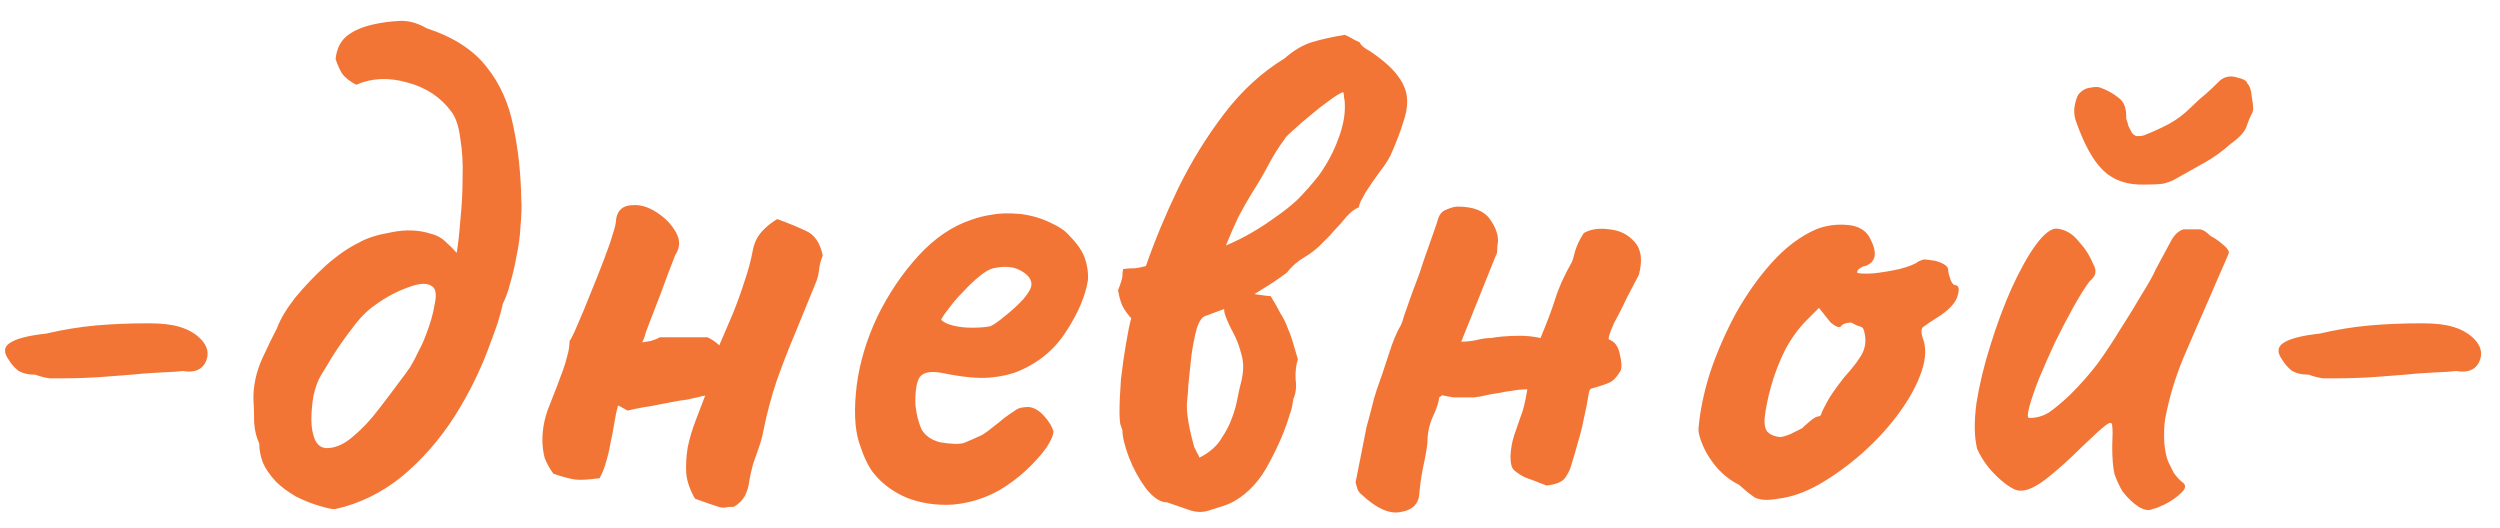 <?xml version="1.0" encoding="UTF-8"?> <svg xmlns="http://www.w3.org/2000/svg" width="109" height="23" viewBox="0 0 109 23" fill="none"><path d="M2.659 16.496C2.531 16.496 2.371 16.496 2.179 16.496C1.987 16.475 1.773 16.421 1.539 16.336C1.219 16.336 0.963 16.272 0.771 16.144C0.6 15.995 0.472 15.845 0.387 15.696C0.152 15.376 0.163 15.131 0.419 14.96C0.696 14.768 1.229 14.629 2.019 14.544C2.744 14.373 3.459 14.256 4.163 14.192C4.867 14.128 5.645 14.096 6.499 14.096C7.053 14.096 7.501 14.149 7.843 14.256C8.205 14.363 8.504 14.533 8.739 14.768C9.059 15.088 9.133 15.429 8.963 15.792C8.792 16.133 8.461 16.261 7.971 16.176C7.821 16.197 7.501 16.219 7.011 16.24C6.541 16.261 6.115 16.293 5.731 16.336C5.496 16.357 5.08 16.389 4.483 16.432C3.885 16.475 3.277 16.496 2.659 16.496ZM14.632 22.192C14.526 22.213 14.302 22.171 13.96 22.064C13.64 21.979 13.288 21.84 12.904 21.648C12.542 21.435 12.254 21.221 12.04 21.008C11.763 20.709 11.571 20.432 11.464 20.176C11.358 19.899 11.304 19.621 11.304 19.344C11.176 19.067 11.102 18.757 11.08 18.416C11.08 18.053 11.07 17.701 11.048 17.36C11.048 16.784 11.176 16.208 11.432 15.632C11.71 15.035 11.923 14.597 12.072 14.32C12.222 13.915 12.488 13.467 12.872 12.976C13.278 12.485 13.726 12.016 14.216 11.568C14.728 11.12 15.208 10.789 15.656 10.576C15.976 10.384 16.446 10.235 17.064 10.128C17.683 10 18.259 10.021 18.792 10.192C19.048 10.256 19.262 10.373 19.432 10.544C19.624 10.715 19.784 10.875 19.912 11.024C19.976 10.64 20.03 10.16 20.072 9.584C20.136 8.987 20.168 8.379 20.168 7.76C20.19 7.141 20.158 6.576 20.072 6.064C20.008 5.531 19.88 5.136 19.688 4.88C19.219 4.24 18.579 3.813 17.768 3.6C16.958 3.365 16.211 3.397 15.528 3.696C15.251 3.547 15.048 3.387 14.92 3.216C14.814 3.045 14.718 2.832 14.632 2.576C14.675 2.128 14.846 1.787 15.144 1.552C15.443 1.317 15.859 1.147 16.392 1.04C16.691 0.976 17.032 0.933 17.416 0.912C17.8 0.891 18.195 0.997 18.6 1.232C19.774 1.616 20.648 2.181 21.224 2.928C21.8 3.653 22.184 4.507 22.376 5.488C22.59 6.469 22.707 7.536 22.728 8.688C22.75 8.987 22.739 9.371 22.696 9.84C22.675 10.288 22.611 10.757 22.504 11.248C22.44 11.611 22.355 11.973 22.248 12.336C22.163 12.677 22.056 12.976 21.928 13.232C21.864 13.509 21.79 13.787 21.704 14.064C21.619 14.32 21.523 14.587 21.416 14.864C21.011 16.016 20.478 17.115 19.816 18.16C19.155 19.184 18.387 20.059 17.512 20.784C16.638 21.488 15.678 21.957 14.632 22.192ZM14.312 19.536C14.675 19.515 15.038 19.344 15.4 19.024C15.784 18.704 16.147 18.32 16.488 17.872C16.851 17.403 17.182 16.965 17.48 16.56C17.63 16.368 17.768 16.176 17.896 15.984C18.024 15.771 18.142 15.547 18.248 15.312C18.376 15.077 18.483 14.843 18.568 14.608C18.76 14.117 18.888 13.669 18.952 13.264C19.038 12.859 19.006 12.603 18.856 12.496C18.643 12.325 18.291 12.336 17.8 12.528C17.31 12.699 16.83 12.955 16.36 13.296C16.019 13.531 15.699 13.851 15.4 14.256C15.102 14.64 14.835 15.013 14.6 15.376C14.472 15.568 14.355 15.76 14.248 15.952C14.142 16.123 14.056 16.261 13.992 16.368C13.864 16.581 13.758 16.869 13.672 17.232C13.608 17.595 13.576 17.947 13.576 18.288C13.576 18.629 13.63 18.928 13.736 19.184C13.864 19.44 14.056 19.557 14.312 19.536ZM32 22.096C31.829 22.096 31.701 22.107 31.616 22.128C31.531 22.149 31.403 22.128 31.232 22.064C31.083 22.021 30.773 21.915 30.304 21.744C30.091 21.381 29.963 21.019 29.92 20.656C29.899 20.272 29.92 19.888 29.984 19.504C30.069 19.099 30.187 18.704 30.336 18.32C30.485 17.936 30.624 17.573 30.752 17.232C30.731 17.253 30.699 17.264 30.656 17.264C30.613 17.264 30.571 17.275 30.528 17.296C30.336 17.339 30.144 17.381 29.952 17.424C29.76 17.445 29.557 17.477 29.344 17.52C29.003 17.584 28.672 17.648 28.352 17.712C28.032 17.755 27.701 17.819 27.36 17.904C27.296 17.861 27.221 17.819 27.136 17.776C27.072 17.733 27.008 17.701 26.944 17.68C26.88 17.915 26.827 18.171 26.784 18.448C26.741 18.725 26.688 19.003 26.624 19.28C26.581 19.557 26.517 19.835 26.432 20.112C26.368 20.368 26.272 20.613 26.144 20.848C25.675 20.912 25.333 20.933 25.12 20.912C24.907 20.891 24.576 20.805 24.128 20.656C23.957 20.421 23.829 20.187 23.744 19.952C23.68 19.696 23.648 19.44 23.648 19.184C23.648 18.672 23.755 18.16 23.968 17.648C24.181 17.115 24.373 16.613 24.544 16.144C24.629 15.909 24.693 15.696 24.736 15.504C24.8 15.291 24.832 15.077 24.832 14.864C24.875 14.821 24.949 14.683 25.056 14.448C25.163 14.192 25.291 13.893 25.44 13.552C25.632 13.083 25.835 12.581 26.048 12.048C26.261 11.515 26.443 11.035 26.592 10.608C26.741 10.16 26.827 9.861 26.848 9.712C26.869 9.2 27.125 8.944 27.616 8.944C27.936 8.923 28.277 9.029 28.64 9.264C29.003 9.499 29.28 9.787 29.472 10.128C29.664 10.469 29.653 10.8 29.44 11.12C29.333 11.397 29.227 11.675 29.12 11.952C29.013 12.229 28.907 12.517 28.8 12.816C28.693 13.093 28.587 13.371 28.48 13.648C28.373 13.925 28.267 14.203 28.16 14.48C28.139 14.565 28.117 14.64 28.096 14.704C28.075 14.768 28.043 14.843 28 14.928C28.128 14.907 28.256 14.885 28.384 14.864C28.533 14.821 28.661 14.768 28.768 14.704C28.981 14.704 29.291 14.704 29.696 14.704C30.123 14.704 30.507 14.704 30.848 14.704C31.061 14.811 31.232 14.928 31.36 15.056C31.552 14.608 31.744 14.16 31.936 13.712C32.128 13.243 32.299 12.773 32.448 12.304C32.619 11.813 32.747 11.333 32.832 10.864C32.896 10.565 33.024 10.309 33.216 10.096C33.408 9.883 33.632 9.701 33.888 9.552C34.357 9.723 34.773 9.893 35.136 10.064C35.52 10.235 35.765 10.597 35.872 11.152C35.787 11.344 35.733 11.547 35.712 11.76C35.691 11.973 35.637 12.176 35.552 12.368C35.275 13.051 34.987 13.755 34.688 14.48C34.389 15.184 34.112 15.899 33.856 16.624C33.621 17.328 33.429 18.053 33.28 18.8C33.237 19.035 33.173 19.269 33.088 19.504C33.003 19.739 32.917 19.984 32.832 20.24C32.768 20.475 32.715 20.709 32.672 20.944C32.651 21.179 32.587 21.403 32.48 21.616C32.373 21.808 32.213 21.968 32 22.096ZM43.595 21.36C42.955 21.723 42.272 21.936 41.547 22C40.843 22.043 40.181 21.947 39.563 21.712C38.944 21.456 38.443 21.083 38.059 20.592C37.845 20.315 37.643 19.877 37.451 19.28C37.259 18.661 37.227 17.829 37.355 16.784C37.483 15.803 37.781 14.811 38.251 13.808C38.741 12.805 39.339 11.92 40.043 11.152C40.747 10.384 41.515 9.861 42.347 9.584C42.645 9.477 42.944 9.403 43.243 9.36C43.563 9.296 43.979 9.285 44.491 9.328C44.981 9.392 45.419 9.52 45.803 9.712C46.187 9.883 46.464 10.075 46.635 10.288C46.976 10.629 47.2 10.96 47.307 11.28C47.413 11.6 47.456 11.909 47.435 12.208C47.328 12.891 47.019 13.627 46.507 14.416C46.016 15.205 45.323 15.792 44.427 16.176C44.064 16.325 43.637 16.421 43.147 16.464C42.656 16.507 41.984 16.443 41.131 16.272C40.619 16.165 40.277 16.219 40.107 16.432C39.957 16.645 39.893 17.061 39.915 17.68C39.957 18.064 40.043 18.405 40.171 18.704C40.32 18.981 40.587 19.173 40.971 19.28C41.461 19.365 41.813 19.376 42.027 19.312C42.24 19.227 42.507 19.109 42.827 18.96C42.997 18.853 43.157 18.736 43.307 18.608C43.477 18.48 43.637 18.352 43.787 18.224C43.957 18.096 44.096 18 44.203 17.936C44.309 17.851 44.416 17.797 44.523 17.776C44.629 17.755 44.736 17.744 44.843 17.744C45.077 17.765 45.301 17.893 45.515 18.128C45.728 18.363 45.867 18.587 45.931 18.8C45.931 18.971 45.824 19.216 45.611 19.536C45.397 19.835 45.109 20.155 44.747 20.496C44.405 20.816 44.021 21.104 43.595 21.36ZM43.179 14.224C43.328 14.16 43.541 14.011 43.819 13.776C44.117 13.541 44.384 13.296 44.619 13.04C44.853 12.763 44.971 12.549 44.971 12.4C44.971 12.165 44.811 11.963 44.491 11.792C44.192 11.621 43.797 11.589 43.307 11.696C43.136 11.739 42.933 11.856 42.699 12.048C42.464 12.24 42.229 12.464 41.995 12.72C41.76 12.955 41.557 13.189 41.387 13.424C41.216 13.637 41.099 13.808 41.035 13.936C41.12 14.043 41.291 14.128 41.547 14.192C41.803 14.256 42.08 14.288 42.379 14.288C42.699 14.288 42.965 14.267 43.179 14.224ZM53.45 10.704C53.856 10.533 54.24 10.341 54.602 10.128C54.965 9.915 55.306 9.691 55.626 9.456C55.968 9.221 56.277 8.976 56.554 8.72C56.725 8.549 56.885 8.379 57.034 8.208C57.205 8.016 57.365 7.824 57.514 7.632C57.877 7.12 58.154 6.597 58.346 6.064C58.56 5.509 58.656 4.997 58.634 4.528C58.634 4.421 58.624 4.336 58.602 4.272C58.602 4.187 58.592 4.101 58.57 4.016C58.485 4.037 58.346 4.112 58.154 4.24C57.984 4.368 57.781 4.517 57.546 4.688C57.312 4.88 57.066 5.083 56.81 5.296C56.576 5.509 56.373 5.691 56.202 5.84C56.16 5.883 56.117 5.925 56.074 5.968C56.053 5.989 56.032 6.021 56.01 6.064C55.754 6.405 55.52 6.779 55.306 7.184C55.093 7.589 54.869 7.973 54.634 8.336C54.421 8.677 54.208 9.051 53.994 9.456C53.802 9.861 53.621 10.277 53.45 10.704ZM53.514 13.008C53.578 12.965 53.642 12.933 53.706 12.912C53.77 12.869 53.856 12.837 53.962 12.816C54.261 12.773 54.56 12.784 54.858 12.848C55.157 12.891 55.338 12.912 55.402 12.912C55.573 13.189 55.712 13.435 55.818 13.648C55.946 13.84 56.053 14.053 56.138 14.288C56.224 14.48 56.298 14.683 56.362 14.896C56.426 15.109 56.501 15.365 56.586 15.664C56.501 15.941 56.469 16.24 56.49 16.56C56.533 16.859 56.501 17.136 56.394 17.392C56.373 17.499 56.352 17.616 56.33 17.744C56.309 17.851 56.277 17.957 56.234 18.064C56.042 18.725 55.744 19.429 55.338 20.176C54.954 20.923 54.453 21.477 53.834 21.84C53.685 21.925 53.514 22 53.322 22.064C53.13 22.128 52.96 22.181 52.81 22.224C52.49 22.352 52.16 22.352 51.818 22.224C51.498 22.117 51.189 22.011 50.89 21.904C50.592 21.904 50.282 21.701 49.962 21.296C49.664 20.891 49.418 20.443 49.226 19.952C49.034 19.44 48.938 19.045 48.938 18.768C48.917 18.704 48.885 18.608 48.842 18.48C48.821 18.331 48.81 18.171 48.81 18C48.81 17.573 48.832 17.083 48.874 16.528C48.938 15.973 49.013 15.451 49.098 14.96C49.184 14.448 49.258 14.085 49.322 13.872C49.216 13.765 49.109 13.627 49.002 13.456C48.896 13.285 48.81 13.019 48.746 12.656C48.874 12.336 48.938 12.123 48.938 12.016C48.938 11.909 48.949 11.813 48.97 11.728C49.141 11.707 49.312 11.696 49.482 11.696C49.653 11.675 49.813 11.643 49.962 11.6C50.346 10.491 50.816 9.36 51.37 8.208C51.946 7.035 52.618 5.947 53.386 4.944C54.154 3.941 55.029 3.141 56.01 2.544C56.394 2.203 56.789 1.968 57.194 1.84C57.621 1.712 58.101 1.605 58.634 1.52C58.741 1.563 58.848 1.616 58.954 1.68C59.061 1.744 59.168 1.797 59.274 1.84C59.317 1.925 59.381 2 59.466 2.064C59.552 2.128 59.637 2.181 59.722 2.224C60.32 2.629 60.736 3.003 60.97 3.344C61.226 3.685 61.354 4.048 61.354 4.432C61.354 4.709 61.29 5.029 61.162 5.392C61.056 5.733 60.906 6.128 60.714 6.576C60.608 6.853 60.426 7.152 60.17 7.472C59.936 7.792 59.722 8.101 59.53 8.4C59.466 8.528 59.402 8.645 59.338 8.752C59.296 8.837 59.264 8.933 59.242 9.04C59.072 9.104 58.89 9.243 58.698 9.456C58.528 9.669 58.378 9.84 58.25 9.968C58.165 10.053 58.08 10.149 57.994 10.256C57.909 10.341 57.813 10.437 57.706 10.544C57.472 10.8 57.194 11.024 56.874 11.216C56.576 11.387 56.32 11.611 56.106 11.888C55.765 12.144 55.434 12.368 55.114 12.56C54.816 12.752 54.517 12.933 54.218 13.104C53.962 13.232 53.696 13.349 53.418 13.456C53.141 13.563 52.853 13.669 52.554 13.776C52.405 13.819 52.277 14.011 52.17 14.352C52.085 14.672 52.01 15.056 51.946 15.504C51.904 15.931 51.861 16.336 51.818 16.72C51.797 17.083 51.776 17.349 51.754 17.52C51.733 17.733 51.754 18.032 51.818 18.416C51.882 18.779 51.968 19.141 52.074 19.504C52.117 19.589 52.16 19.675 52.202 19.76C52.245 19.824 52.277 19.888 52.298 19.952C52.512 19.845 52.704 19.717 52.874 19.568C53.045 19.419 53.184 19.248 53.29 19.056C53.418 18.864 53.525 18.672 53.61 18.48C53.76 18.139 53.866 17.808 53.93 17.488C53.994 17.147 54.058 16.859 54.122 16.624C54.229 16.176 54.229 15.781 54.122 15.44C54.037 15.099 53.92 14.789 53.77 14.512C53.621 14.235 53.504 13.979 53.418 13.744C53.333 13.488 53.365 13.243 53.514 13.008ZM69.055 10.16C69.353 9.989 69.727 9.936 70.174 10C70.623 10.043 70.985 10.224 71.263 10.544C71.561 10.864 71.625 11.344 71.454 11.984C71.369 12.155 71.263 12.357 71.135 12.592C71.007 12.827 70.879 13.083 70.751 13.36C70.623 13.616 70.495 13.861 70.367 14.096C70.26 14.331 70.185 14.533 70.142 14.704V14.8C70.398 14.885 70.558 15.099 70.623 15.44C70.708 15.781 70.719 16.027 70.654 16.176C70.505 16.411 70.377 16.56 70.27 16.624C70.185 16.688 69.961 16.773 69.599 16.88C69.513 16.901 69.439 16.923 69.374 16.944C69.332 16.965 69.3 17.019 69.278 17.104C69.215 17.509 69.14 17.893 69.055 18.256C68.99 18.597 68.905 18.939 68.799 19.28C68.713 19.6 68.617 19.931 68.51 20.272C68.468 20.443 68.382 20.624 68.254 20.816C68.126 21.008 67.849 21.125 67.422 21.168C66.996 20.997 66.686 20.88 66.495 20.816C66.324 20.731 66.174 20.635 66.046 20.528C65.918 20.443 65.855 20.229 65.855 19.888C65.876 19.547 65.929 19.248 66.014 18.992C66.121 18.672 66.217 18.395 66.302 18.16C66.409 17.904 66.505 17.509 66.591 16.976C66.356 16.976 66.132 16.997 65.918 17.04C65.727 17.061 65.534 17.093 65.343 17.136C65.172 17.157 64.99 17.189 64.799 17.232C64.628 17.275 64.447 17.307 64.254 17.328C64.126 17.328 63.988 17.328 63.839 17.328C63.689 17.328 63.54 17.328 63.391 17.328C63.241 17.307 63.071 17.275 62.879 17.232L62.751 17.328C62.729 17.541 62.633 17.829 62.462 18.192C62.313 18.533 62.239 18.885 62.239 19.248C62.217 19.525 62.153 19.899 62.047 20.368C61.961 20.816 61.908 21.189 61.886 21.488C61.865 21.957 61.599 22.235 61.087 22.32C60.596 22.427 60.031 22.181 59.391 21.584C59.305 21.52 59.241 21.445 59.199 21.36C59.177 21.275 59.145 21.168 59.102 21.04L59.583 18.608C59.668 18.309 59.742 18.032 59.806 17.776C59.87 17.499 59.945 17.232 60.031 16.976C60.201 16.507 60.372 16.005 60.542 15.472C60.713 14.917 60.895 14.48 61.087 14.16C61.129 14.075 61.172 13.947 61.215 13.776C61.279 13.605 61.343 13.424 61.407 13.232C61.471 13.04 61.535 12.859 61.599 12.688C61.663 12.517 61.716 12.379 61.758 12.272C61.844 12.059 61.95 11.749 62.078 11.344C62.228 10.917 62.367 10.523 62.495 10.16C62.623 9.797 62.687 9.605 62.687 9.584C62.751 9.349 62.879 9.2 63.071 9.136C63.263 9.051 63.422 9.008 63.55 9.008C64.233 9.008 64.703 9.189 64.959 9.552C65.215 9.915 65.332 10.245 65.311 10.544C65.289 10.672 65.278 10.789 65.278 10.896C65.278 11.003 65.257 11.088 65.215 11.152L63.775 14.736L63.711 14.896C63.924 14.896 64.137 14.875 64.35 14.832C64.585 14.768 64.809 14.736 65.022 14.736C65.129 14.715 65.289 14.693 65.502 14.672C65.737 14.651 65.993 14.64 66.27 14.64C66.569 14.64 66.868 14.672 67.166 14.736C67.444 14.075 67.657 13.509 67.806 13.04C67.956 12.549 68.201 12.005 68.543 11.408C68.564 11.365 68.606 11.216 68.671 10.96C68.756 10.683 68.884 10.416 69.055 10.16ZM77.515 21.744C77.067 21.829 76.725 21.808 76.491 21.68C76.277 21.531 76.053 21.349 75.819 21.136C75.477 20.965 75.168 20.731 74.891 20.432C74.613 20.112 74.4 19.781 74.251 19.44C74.101 19.099 74.037 18.832 74.059 18.64C74.123 17.893 74.293 17.083 74.571 16.208C74.869 15.333 75.243 14.48 75.691 13.648C76.16 12.816 76.683 12.08 77.259 11.44C77.856 10.779 78.496 10.299 79.179 10C79.605 9.829 80.064 9.765 80.555 9.808C81.045 9.851 81.376 10.053 81.547 10.416C81.867 11.035 81.792 11.429 81.323 11.6C81.259 11.6 81.184 11.632 81.099 11.696C81.013 11.739 80.971 11.803 80.971 11.888C81.056 11.931 81.291 11.941 81.675 11.92C82.059 11.877 82.443 11.813 82.827 11.728C83.232 11.621 83.499 11.515 83.627 11.408C83.755 11.344 83.851 11.312 83.915 11.312C83.979 11.312 84.139 11.333 84.395 11.376C84.757 11.483 84.939 11.611 84.939 11.76C84.939 11.845 84.971 11.984 85.035 12.176C85.099 12.347 85.173 12.432 85.259 12.432C85.408 12.453 85.44 12.603 85.355 12.88C85.291 13.157 85.045 13.445 84.619 13.744C84.213 14 83.957 14.171 83.851 14.256C83.765 14.32 83.755 14.469 83.819 14.704C83.989 15.109 83.979 15.6 83.787 16.176C83.595 16.752 83.275 17.349 82.827 17.968C82.379 18.587 81.845 19.173 81.227 19.728C80.629 20.261 80 20.72 79.339 21.104C78.699 21.467 78.091 21.68 77.515 21.744ZM77.611 19.056C77.696 19.056 77.845 19.013 78.059 18.928C78.272 18.821 78.443 18.736 78.571 18.672C78.656 18.587 78.763 18.491 78.891 18.384C79.04 18.256 79.157 18.181 79.243 18.16C79.328 18.16 79.381 18.128 79.403 18.064C79.424 17.979 79.499 17.819 79.627 17.584C79.755 17.328 80.011 16.955 80.395 16.464C80.821 15.995 81.099 15.621 81.227 15.344C81.355 15.045 81.365 14.725 81.259 14.384C81.237 14.299 81.173 14.245 81.067 14.224C80.981 14.203 80.864 14.149 80.715 14.064C80.501 14.064 80.352 14.117 80.267 14.224C80.203 14.309 80.053 14.256 79.819 14.064L79.307 13.424L78.763 13.968C78.421 14.309 78.112 14.736 77.835 15.248C77.579 15.76 77.376 16.283 77.227 16.816C77.077 17.349 76.981 17.819 76.939 18.224C76.917 18.544 76.971 18.757 77.099 18.864C77.227 18.971 77.397 19.035 77.611 19.056ZM93.853 22.192C93.703 22.277 93.501 22.245 93.245 22.096C93.01 21.947 92.775 21.723 92.54 21.424C92.391 21.168 92.274 20.912 92.189 20.656C92.124 20.379 92.093 19.973 92.093 19.44C92.114 19.013 92.114 18.725 92.093 18.576C92.093 18.405 91.996 18.395 91.805 18.544C91.634 18.672 91.282 18.992 90.749 19.504C90.215 20.037 89.703 20.496 89.213 20.88C88.743 21.243 88.359 21.413 88.061 21.392C87.911 21.392 87.709 21.296 87.453 21.104C87.197 20.912 86.951 20.677 86.716 20.4C86.482 20.101 86.311 19.824 86.204 19.568C86.076 19.056 86.066 18.395 86.172 17.584C86.3 16.773 86.503 15.931 86.781 15.056C87.058 14.16 87.367 13.328 87.709 12.56C88.071 11.771 88.423 11.141 88.764 10.672C89.127 10.181 89.436 9.947 89.692 9.968C90.055 10.011 90.365 10.192 90.621 10.512C90.898 10.811 91.111 11.141 91.26 11.504C91.346 11.653 91.378 11.781 91.356 11.888C91.356 11.995 91.271 12.123 91.1 12.272C90.909 12.528 90.674 12.901 90.397 13.392C90.141 13.861 89.874 14.373 89.597 14.928C89.341 15.483 89.106 16.016 88.892 16.528C88.701 17.019 88.562 17.424 88.477 17.744C88.391 18.064 88.391 18.224 88.477 18.224C88.775 18.224 89.052 18.149 89.308 18C89.564 17.829 89.885 17.563 90.269 17.2C90.716 16.752 91.111 16.304 91.453 15.856C91.794 15.387 92.146 14.853 92.508 14.256C92.786 13.829 93.074 13.36 93.373 12.848C93.692 12.336 93.895 11.973 93.981 11.76C94.279 11.205 94.503 10.789 94.653 10.512C94.802 10.235 94.983 10.064 95.197 10C95.303 10 95.453 10 95.644 10C95.837 10 95.933 10 95.933 10C96.061 10.021 96.21 10.117 96.38 10.288C96.551 10.373 96.722 10.491 96.892 10.64C97.085 10.789 97.18 10.917 97.18 11.024C97.095 11.237 96.957 11.557 96.764 11.984C96.594 12.389 96.466 12.688 96.38 12.88C95.975 13.797 95.581 14.704 95.197 15.6C94.834 16.475 94.567 17.371 94.397 18.288C94.354 18.587 94.343 18.939 94.365 19.344C94.407 19.728 94.471 20.005 94.556 20.176C94.621 20.304 94.695 20.453 94.781 20.624C94.887 20.773 95.004 20.901 95.132 21.008C95.325 21.136 95.314 21.296 95.1 21.488C94.909 21.68 94.663 21.851 94.365 22C94.087 22.128 93.916 22.192 93.853 22.192ZM93.501 8.048C92.754 8.069 92.156 7.867 91.709 7.44C91.26 7.013 90.855 6.277 90.493 5.232C90.428 4.997 90.418 4.784 90.46 4.592C90.503 4.379 90.556 4.219 90.621 4.112C90.77 3.941 90.941 3.845 91.132 3.824C91.346 3.781 91.495 3.781 91.581 3.824C91.879 3.931 92.146 4.08 92.38 4.272C92.615 4.443 92.722 4.741 92.701 5.168C92.743 5.275 92.775 5.381 92.796 5.488C92.839 5.573 92.871 5.637 92.892 5.68C92.957 5.829 93.052 5.915 93.18 5.936C93.308 5.936 93.404 5.925 93.469 5.904C93.895 5.733 94.269 5.563 94.588 5.392C94.93 5.2 95.239 4.965 95.516 4.688C95.751 4.453 95.965 4.261 96.156 4.112C96.349 3.941 96.551 3.749 96.764 3.536L96.796 3.504C97.01 3.333 97.255 3.291 97.532 3.376C97.81 3.44 97.959 3.525 97.981 3.632C98.087 3.739 98.151 3.92 98.172 4.176C98.215 4.411 98.237 4.613 98.237 4.784L98.204 4.912C98.119 5.061 98.034 5.264 97.948 5.52C97.863 5.755 97.639 6 97.276 6.256C96.892 6.597 96.508 6.875 96.124 7.088C95.74 7.301 95.303 7.547 94.812 7.824C94.663 7.909 94.482 7.973 94.269 8.016C94.055 8.037 93.799 8.048 93.501 8.048ZM101.784 16.496C101.656 16.496 101.496 16.496 101.304 16.496C101.112 16.475 100.898 16.421 100.664 16.336C100.344 16.336 100.088 16.272 99.896 16.144C99.725 15.995 99.597 15.845 99.512 15.696C99.277 15.376 99.288 15.131 99.544 14.96C99.821 14.768 100.354 14.629 101.144 14.544C101.869 14.373 102.584 14.256 103.288 14.192C103.992 14.128 104.77 14.096 105.624 14.096C106.178 14.096 106.626 14.149 106.968 14.256C107.33 14.363 107.629 14.533 107.864 14.768C108.184 15.088 108.258 15.429 108.088 15.792C107.917 16.133 107.586 16.261 107.096 16.176C106.946 16.197 106.626 16.219 106.136 16.24C105.666 16.261 105.24 16.293 104.856 16.336C104.621 16.357 104.205 16.389 103.608 16.432C103.01 16.475 102.402 16.496 101.784 16.496Z" fill="#F27536"></path></svg> 